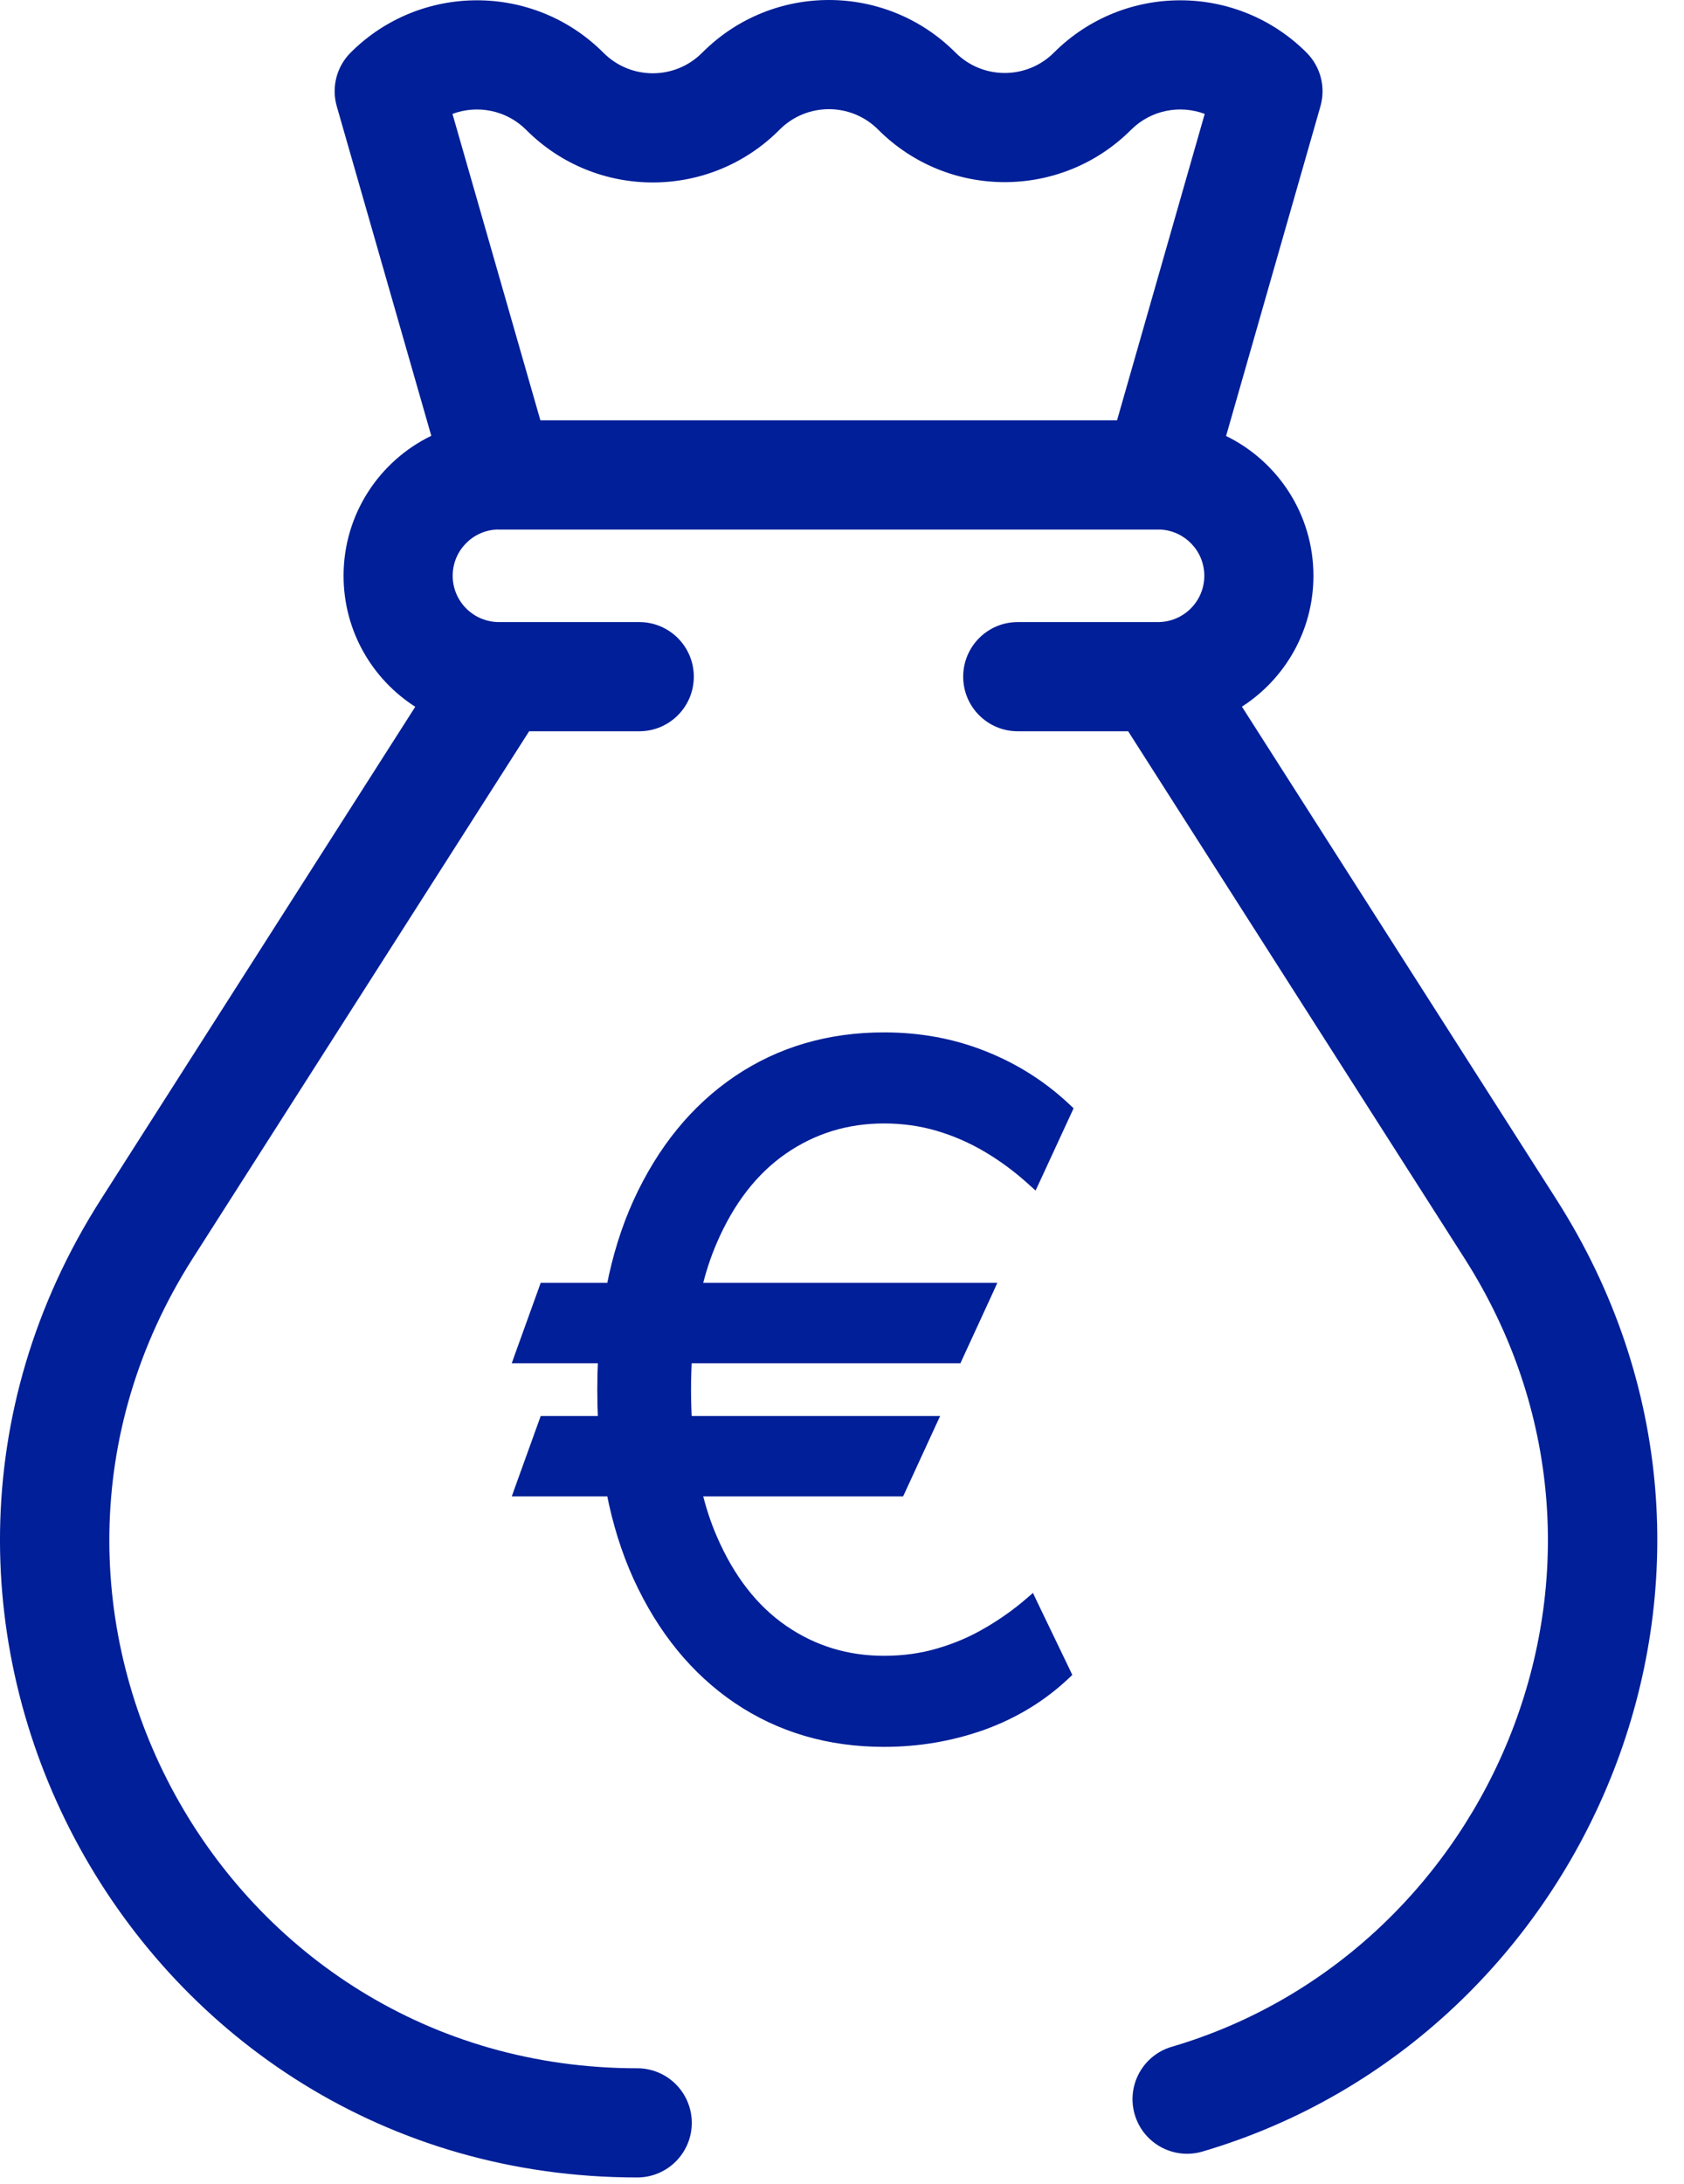 <svg xmlns="http://www.w3.org/2000/svg" width="54" height="70" viewBox="0 0 54 70" fill="none"><path d="M31.703 41.371L31.749 41.269H31.638H22.358C22.486 40.735 22.649 40.238 22.848 39.779C23.406 38.486 24.164 37.512 25.119 36.852C26.076 36.192 27.151 35.861 28.348 35.861C28.954 35.861 29.531 35.942 30.079 36.104C30.629 36.266 31.154 36.495 31.655 36.791C32.156 37.087 32.633 37.44 33.085 37.85L33.157 37.915L33.198 37.827L34.224 35.606L34.245 35.56L34.208 35.525C33.432 34.792 32.545 34.229 31.547 33.834C30.555 33.439 29.488 33.242 28.348 33.242C26.582 33.242 25.016 33.701 23.65 34.621C22.292 35.54 21.226 36.846 20.452 38.536C20.073 39.371 19.788 40.282 19.597 41.269H17.494H17.444L17.427 41.317L16.657 43.451L16.623 43.547H16.725H19.327C19.311 43.872 19.303 44.204 19.303 44.543C19.303 44.882 19.311 45.214 19.327 45.539H17.494H17.444L17.427 45.586L16.657 47.721L16.623 47.817H16.725H19.597C19.788 48.804 20.073 49.715 20.452 50.55L20.452 50.55C21.226 52.24 22.291 53.546 23.65 54.466C25.016 55.385 26.582 55.844 28.348 55.844C29.445 55.844 30.5 55.665 31.512 55.306C32.525 54.94 33.41 54.401 34.165 53.69L34.203 53.654L34.181 53.607L33.112 51.387L33.072 51.302L33.001 51.363C32.592 51.716 32.143 52.034 31.655 52.316C31.177 52.598 30.658 52.82 30.101 52.982C29.552 53.144 28.968 53.225 28.348 53.225C27.151 53.225 26.076 52.894 25.119 52.234C24.164 51.574 23.406 50.6 22.848 49.307C22.649 48.848 22.486 48.351 22.358 47.817H28.818H28.863L28.883 47.775L29.865 45.64L29.912 45.539H29.8H22.037C22.019 45.217 22.009 44.885 22.009 44.543C22.009 44.201 22.019 43.869 22.037 43.547H30.655H30.701L30.72 43.505L31.703 41.371Z" fill="#001F98" stroke="#001F98" stroke-width="0.3"></path><path fill-rule="evenodd" clip-rule="evenodd" d="M25.008 4.147C25.008 4.147 25.008 4.146 25.008 4.147L24.969 4.186C22.731 6.407 19.117 6.402 16.886 4.176L16.872 4.162C16.233 3.524 15.303 3.354 14.509 3.651L17.328 13.472H35.82L38.631 3.651C37.837 3.353 36.907 3.524 36.268 4.162C34.031 6.397 30.405 6.397 28.168 4.163C28.168 4.162 28.167 4.162 28.167 4.162L28.157 4.152C27.288 3.284 25.88 3.282 25.008 4.147ZM15.935 16.973C15.96 16.974 15.985 16.975 16.01 16.975H37.138C37.161 16.975 37.183 16.974 37.205 16.974C37.993 17.012 38.618 17.662 38.618 18.456C38.618 19.275 37.953 19.94 37.131 19.94H32.635C31.669 19.94 30.886 20.724 30.886 21.69C30.886 22.657 31.669 23.44 32.635 23.44H36.176L46.958 40.329C53.206 50.115 47.887 62.575 37.572 65.608C36.645 65.88 36.115 66.853 36.387 67.78C36.66 68.707 37.633 69.238 38.56 68.965C51.005 65.305 57.468 50.288 49.908 38.446C49.908 38.446 49.908 38.446 49.908 38.446L39.824 22.651C41.203 21.764 42.117 20.217 42.117 18.456C42.117 16.486 40.974 14.784 39.316 13.975L42.342 3.406C42.517 2.794 42.346 2.136 41.896 1.686C39.659 -0.549 36.032 -0.549 33.795 1.687C32.924 2.557 31.511 2.557 30.64 1.686L30.631 1.677C28.399 -0.553 24.783 -0.56 22.544 1.663L22.504 1.702C21.632 2.567 20.224 2.564 19.355 1.696L19.341 1.682C17.104 -0.549 13.48 -0.548 11.244 1.686C10.794 2.136 10.623 2.795 10.799 3.407L13.83 13.969C12.165 14.776 11.017 16.482 11.017 18.456C11.017 20.22 11.933 21.77 13.316 22.655L3.235 38.446C-5.43 52.018 4.328 69.796 20.434 69.796C21.4 69.796 22.183 69.012 22.183 68.046C22.183 67.079 21.4 66.296 20.434 66.296C7.087 66.296 -0.99 51.568 6.185 40.329L16.967 23.44H20.498C21.465 23.44 22.248 22.657 22.248 21.69C22.248 20.724 21.465 19.94 20.498 19.94H16.003C15.18 19.94 14.516 19.275 14.516 18.456C14.516 17.66 15.144 17.008 15.935 16.973Z" fill="#001F98"></path></svg>